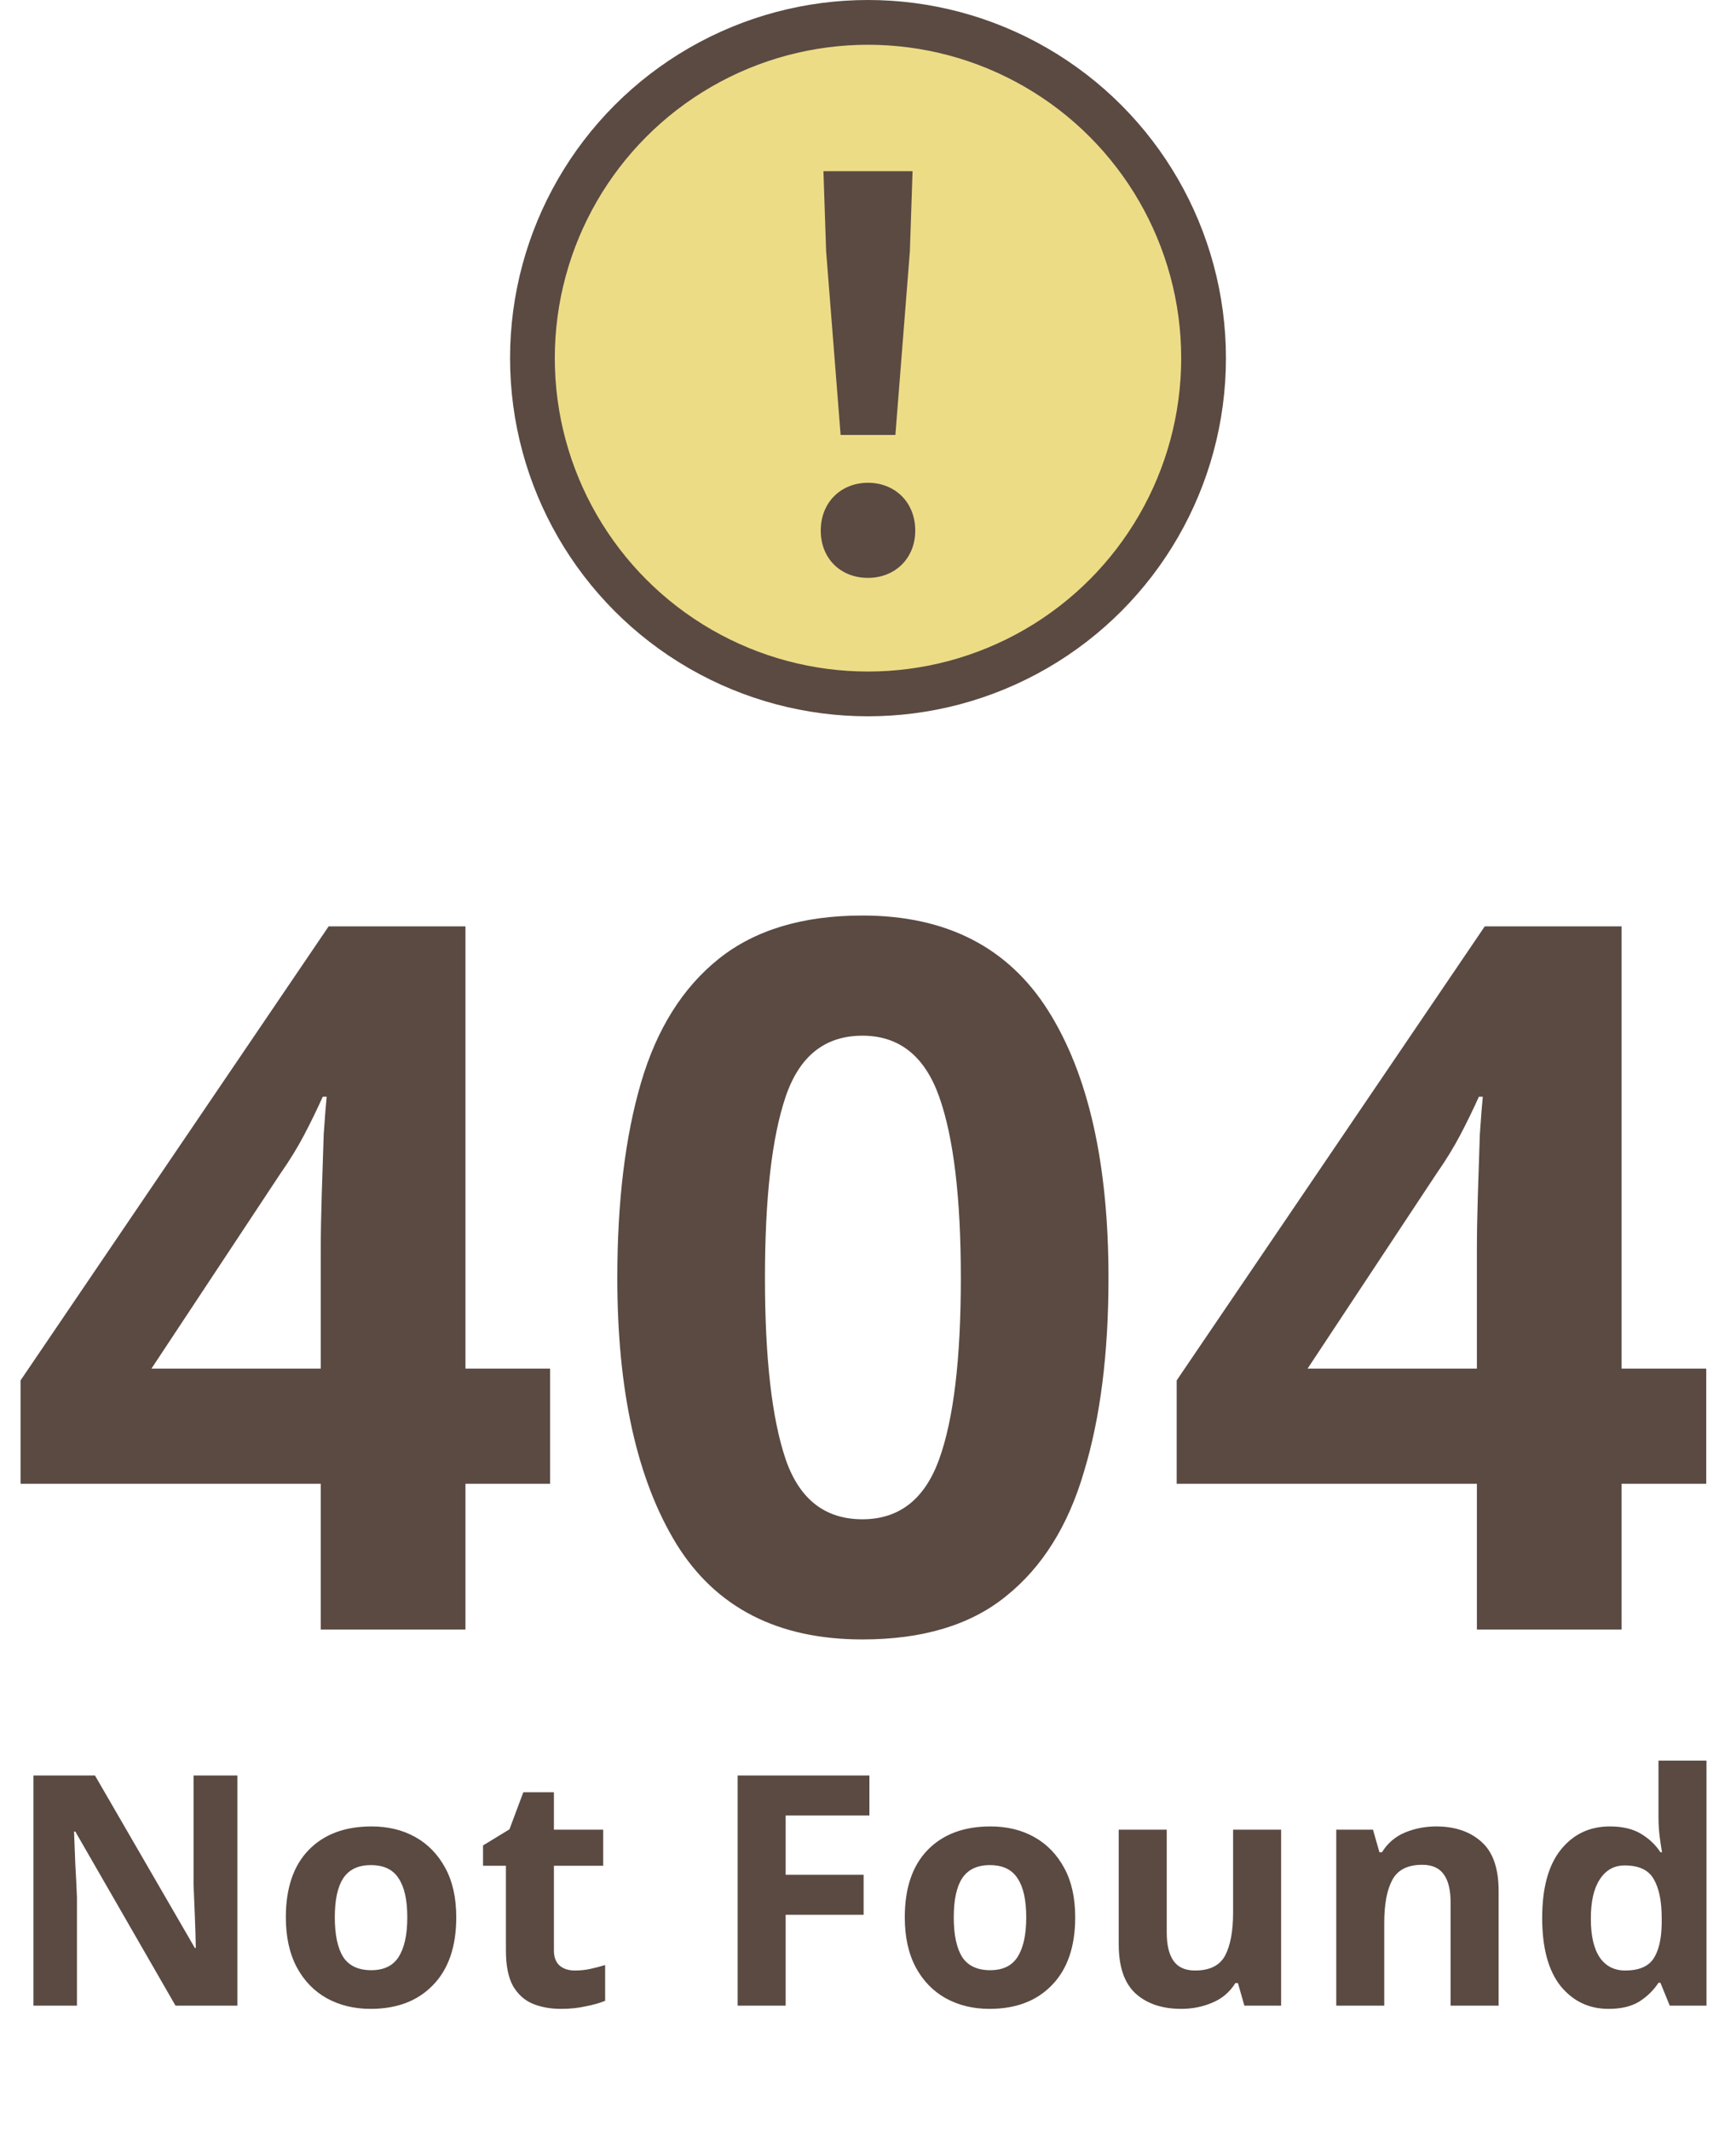 <svg width="194" height="238" viewBox="0 0 194 238" fill="none" xmlns="http://www.w3.org/2000/svg">
<path d="M61.476 165.72H52.016V182H35.846V165.72H2.296V154.17L36.726 103.46H52.016V152.85H61.476V165.72ZM35.846 152.85V139.54C35.846 137.853 35.883 135.8 35.956 133.38C36.029 130.96 36.103 128.723 36.176 126.67C36.323 124.543 36.433 123.15 36.506 122.49H36.066C35.406 123.957 34.709 125.387 33.976 126.78C33.243 128.173 32.363 129.603 31.336 131.07L16.926 152.85H35.846ZM123.875 142.73C123.875 151.163 122.959 158.387 121.125 164.4C119.365 170.413 116.469 175.033 112.435 178.26C108.475 181.487 103.122 183.1 96.375 183.1C86.915 183.1 79.985 179.543 75.585 172.43C71.185 165.243 68.985 155.343 68.985 142.73C68.985 134.223 69.865 126.963 71.625 120.95C73.385 114.937 76.282 110.317 80.315 107.09C84.349 103.863 89.702 102.25 96.375 102.25C105.762 102.25 112.692 105.807 117.165 112.92C121.639 120.033 123.875 129.97 123.875 142.73ZM85.485 142.73C85.485 151.677 86.255 158.423 87.795 162.97C89.335 167.443 92.195 169.68 96.375 169.68C100.482 169.68 103.342 167.443 104.955 162.97C106.569 158.497 107.375 151.75 107.375 142.73C107.375 133.783 106.569 127.037 104.955 122.49C103.342 117.943 100.482 115.67 96.375 115.67C92.195 115.67 89.335 117.943 87.795 122.49C86.255 127.037 85.485 133.783 85.485 142.73ZM190.675 165.72H181.215V182H165.045V165.72H131.495V154.17L165.925 103.46H181.215V152.85H190.675V165.72ZM165.045 152.85V139.54C165.045 137.853 165.081 135.8 165.155 133.38C165.228 130.96 165.301 128.723 165.375 126.67C165.521 124.543 165.631 123.15 165.705 122.49H165.265C164.605 123.957 163.908 125.387 163.175 126.78C162.441 128.173 161.561 129.603 160.535 131.07L146.125 152.85H165.045Z" fill="#5A4A42"/>
<path d="M26.526 224H19.614L8.418 204.56H8.274C8.322 205.784 8.37 207.008 8.418 208.232C8.49 209.456 8.55 210.68 8.598 211.904V224H3.738V198.296H10.614L21.774 217.556H21.882C21.858 216.356 21.822 215.168 21.774 213.992C21.726 212.816 21.678 211.64 21.63 210.464V198.296H26.526V224ZM50.987 214.136C50.987 217.4 50.123 219.92 48.395 221.696C46.691 223.472 44.363 224.36 41.411 224.36C39.587 224.36 37.955 223.964 36.515 223.172C35.099 222.38 33.983 221.228 33.167 219.716C32.351 218.18 31.943 216.32 31.943 214.136C31.943 210.872 32.795 208.364 34.499 206.612C36.203 204.86 38.543 203.984 41.519 203.984C43.367 203.984 44.999 204.38 46.415 205.172C47.831 205.964 48.947 207.116 49.763 208.628C50.579 210.116 50.987 211.952 50.987 214.136ZM37.415 214.136C37.415 216.08 37.727 217.556 38.351 218.564C38.999 219.548 40.043 220.04 41.483 220.04C42.899 220.04 43.919 219.548 44.543 218.564C45.191 217.556 45.515 216.08 45.515 214.136C45.515 212.192 45.191 210.74 44.543 209.78C43.919 208.796 42.887 208.304 41.447 208.304C40.031 208.304 38.999 208.796 38.351 209.78C37.727 210.74 37.415 212.192 37.415 214.136ZM64.24 220.076C64.84 220.076 65.416 220.016 65.968 219.896C66.52 219.776 67.072 219.632 67.624 219.464V223.46C67.048 223.7 66.328 223.904 65.464 224.072C64.624 224.264 63.7 224.36 62.692 224.36C61.516 224.36 60.46 224.168 59.524 223.784C58.612 223.4 57.88 222.74 57.328 221.804C56.8 220.844 56.536 219.524 56.536 217.844V208.376H53.98V206.108L56.932 204.308L58.48 200.168H61.9V204.344H67.408V208.376H61.9V217.844C61.9 218.588 62.116 219.152 62.548 219.536C62.98 219.896 63.544 220.076 64.24 220.076ZM87.797 224H82.433V198.296H97.157V202.76H87.797V209.384H96.509V213.848H87.797V224ZM120.155 214.136C120.155 217.4 119.291 219.92 117.563 221.696C115.859 223.472 113.531 224.36 110.579 224.36C108.755 224.36 107.123 223.964 105.683 223.172C104.267 222.38 103.151 221.228 102.335 219.716C101.519 218.18 101.111 216.32 101.111 214.136C101.111 210.872 101.963 208.364 103.667 206.612C105.371 204.86 107.711 203.984 110.687 203.984C112.535 203.984 114.167 204.38 115.583 205.172C116.999 205.964 118.115 207.116 118.931 208.628C119.747 210.116 120.155 211.952 120.155 214.136ZM106.583 214.136C106.583 216.08 106.895 217.556 107.519 218.564C108.167 219.548 109.211 220.04 110.651 220.04C112.067 220.04 113.087 219.548 113.711 218.564C114.359 217.556 114.683 216.08 114.683 214.136C114.683 212.192 114.359 210.74 113.711 209.78C113.087 208.796 112.055 208.304 110.615 208.304C109.199 208.304 108.167 208.796 107.519 209.78C106.895 210.74 106.583 212.192 106.583 214.136ZM143.164 204.344V224H139.06L138.34 221.48H138.052C137.428 222.488 136.564 223.22 135.46 223.676C134.38 224.132 133.228 224.36 132.004 224.36C129.892 224.36 128.2 223.796 126.928 222.668C125.656 221.516 125.02 219.68 125.02 217.16V204.344H130.384V215.828C130.384 217.22 130.636 218.276 131.14 218.996C131.644 219.716 132.448 220.076 133.552 220.076C135.184 220.076 136.3 219.524 136.9 218.42C137.5 217.292 137.8 215.684 137.8 213.596V204.344H143.164ZM160.488 203.984C162.6 203.984 164.292 204.56 165.564 205.712C166.836 206.84 167.472 208.664 167.472 211.184V224H162.108V212.516C162.108 211.1 161.856 210.044 161.352 209.348C160.848 208.628 160.044 208.268 158.94 208.268C157.308 208.268 156.192 208.832 155.592 209.96C154.992 211.064 154.692 212.66 154.692 214.748V224H149.328V204.344H153.432L154.152 206.864H154.44C155.064 205.856 155.916 205.124 156.996 204.668C158.1 204.212 159.264 203.984 160.488 203.984ZM179.757 224.36C177.573 224.36 175.785 223.508 174.393 221.804C173.025 220.076 172.341 217.544 172.341 214.208C172.341 210.848 173.037 208.304 174.429 206.576C175.821 204.848 177.645 203.984 179.901 203.984C181.317 203.984 182.481 204.26 183.393 204.812C184.305 205.364 185.025 206.048 185.553 206.864H185.733C185.661 206.48 185.577 205.928 185.481 205.208C185.385 204.464 185.337 203.708 185.337 202.94V196.64H190.701V224H186.597L185.553 221.444H185.337C184.809 222.26 184.101 222.956 183.213 223.532C182.325 224.084 181.173 224.36 179.757 224.36ZM181.629 220.076C183.117 220.076 184.161 219.644 184.761 218.78C185.361 217.892 185.673 216.572 185.697 214.82V214.244C185.697 212.324 185.397 210.86 184.797 209.852C184.221 208.844 183.141 208.34 181.557 208.34C180.381 208.34 179.457 208.856 178.785 209.888C178.113 210.896 177.777 212.36 177.777 214.28C177.777 216.2 178.113 217.652 178.785 218.636C179.457 219.596 180.405 220.076 181.629 220.076Z" fill="#5A4A42"/>
<circle cx="97" cy="40" r="37.5" fill="#EDDC86" stroke="#5A4A42" stroke-width="5"/>
<path d="M93.94 48.58H100.06L101.68 28.06L101.98 19.12H92.02L92.32 28.06L93.94 48.58ZM97 64.54C100 64.54 102.28 62.38 102.28 59.26C102.28 56.08 100 53.92 97 53.92C94 53.92 91.72 56.08 91.72 59.26C91.72 62.38 93.94 64.54 97 64.54Z" fill="#5A4A42"/>
</svg>
